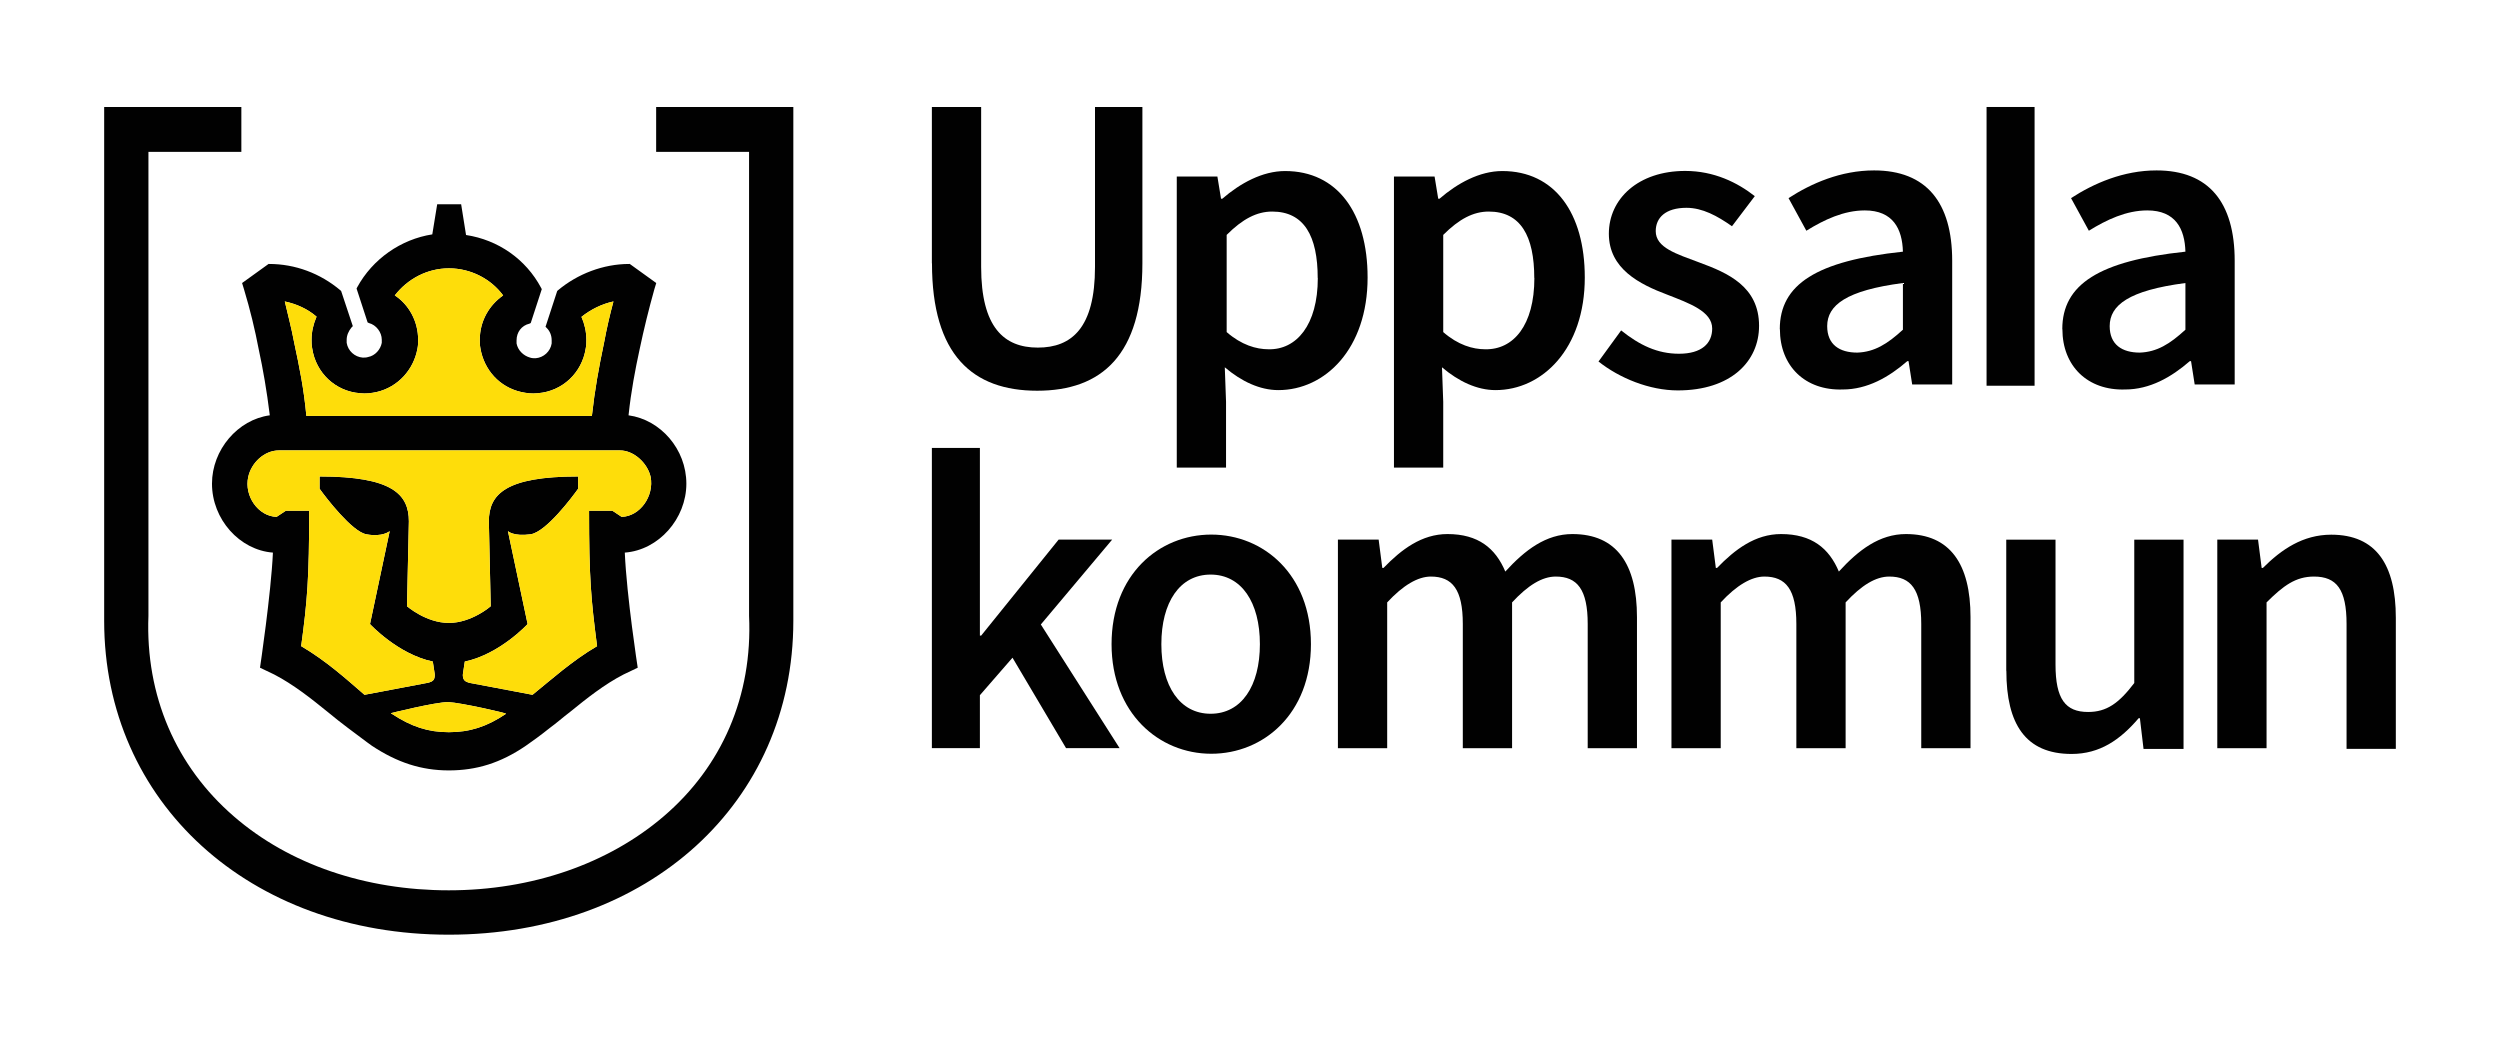 <svg viewBox="0 0 240 100" version="1.1" xmlns="http://www.w3.org/2000/svg">
  <defs>
    <style>
      .cls-1 {
        fill: #fedd0a;
      }

      .cls-2 {
        fill: #010101;
      }
    </style>
  </defs>
  
  <g>
    <g id="Lager_1">
      <g>
        <g>
          <path d="M89.46,43h4.61v18.02h.12l7.44-9.22h5.14l-6.85,8.15,7.56,11.87h-5.14l-5.14-8.68-3.13,3.6v5.08h-4.61v-28.83Z" class="cls-2"></path>
          <path d="M106.71,61.84c0-6.68,4.55-10.52,9.57-10.52s9.57,3.84,9.57,10.52-4.55,10.52-9.57,10.52c-5.02,0-9.57-3.9-9.57-10.52ZM120.95,61.84c0-4.02-1.77-6.68-4.73-6.68s-4.73,2.66-4.73,6.68,1.77,6.68,4.73,6.68,4.73-2.66,4.73-6.68Z" class="cls-2"></path>
          <path d="M128.51,51.8h3.84l.35,2.72h.12c1.71-1.77,3.66-3.25,6.14-3.25,2.95,0,4.61,1.36,5.55,3.6,1.89-2.07,3.9-3.6,6.44-3.6,4.25,0,6.2,2.89,6.2,7.98v12.58h-4.73v-11.93c0-3.31-1-4.55-3.07-4.55-1.3,0-2.66.83-4.19,2.48v14h-4.73v-11.93c0-3.31-1-4.55-3.07-4.55-1.24,0-2.66.83-4.19,2.48v14h-4.73v-20.03h.06Z" class="cls-2"></path>
          <path d="M160.53,51.8h3.84l.35,2.72h.12c1.71-1.77,3.66-3.25,6.14-3.25,2.95,0,4.61,1.36,5.55,3.6,1.89-2.07,3.9-3.6,6.44-3.6,4.25,0,6.2,2.89,6.2,7.98v12.58h-4.73v-11.93c0-3.31-1-4.55-3.07-4.55-1.3,0-2.66.83-4.19,2.48v14h-4.73v-11.93c0-3.31-1-4.55-3.07-4.55-1.24,0-2.66.83-4.19,2.48v14h-4.73v-20.03h.06Z" class="cls-2"></path>
          <path d="M192.6,64.39v-12.58h4.73v11.99c0,3.31.95,4.55,3.13,4.55,1.77,0,2.95-.83,4.43-2.78v-13.76h4.73v20.09h-3.84l-.35-2.95h-.12c-1.77,2.07-3.72,3.43-6.44,3.43-4.43,0-6.26-2.89-6.26-7.98Z" class="cls-2"></path>
          <path d="M212.93,51.8h3.84l.35,2.72h.12c1.77-1.77,3.84-3.19,6.56-3.19,4.31,0,6.2,2.89,6.2,7.98v12.58h-4.73v-11.99c0-3.31-.95-4.55-3.13-4.55-1.77,0-2.95.89-4.55,2.48v14h-4.73v-20.03h.06Z" class="cls-2"></path>
        </g>
        <g>
          <path d="M89.46,25.28v-15.01h4.73v15.36c0,5.79,2.19,7.74,5.44,7.74s5.49-1.89,5.49-7.74v-15.36h4.55v15.01c0,8.8-3.9,12.23-10.1,12.23s-10.1-3.43-10.1-12.23Z" class="cls-2"></path>
          <path d="M113.03,16.95h3.84l.35,2.13h.12c1.71-1.48,3.84-2.66,6.03-2.66,5.02,0,7.92,4.02,7.92,10.22,0,6.85-4.08,10.81-8.57,10.81-1.77,0-3.54-.83-5.14-2.19l.12,3.31v6.32h-4.73v-27.94h.06ZM126.5,26.69c0-4.02-1.3-6.38-4.37-6.38-1.48,0-2.84.71-4.37,2.24v9.33c1.42,1.24,2.84,1.65,4.02,1.65,2.66.06,4.73-2.3,4.73-6.85Z" class="cls-2"></path>
          <path d="M133.88,16.95h3.84l.35,2.13h.12c1.71-1.48,3.84-2.66,6.03-2.66,5.02,0,7.92,4.02,7.92,10.22,0,6.85-4.08,10.81-8.57,10.81-1.77,0-3.54-.83-5.14-2.19l.12,3.31v6.32h-4.73v-27.94h.06ZM147.29,26.69c0-4.02-1.3-6.38-4.37-6.38-1.48,0-2.84.71-4.37,2.24v9.33c1.42,1.24,2.84,1.65,4.02,1.65,2.72.06,4.73-2.3,4.73-6.85Z" class="cls-2"></path>
          <path d="M153.44,34.73l2.19-3.01c1.77,1.42,3.49,2.24,5.55,2.24,2.19,0,3.19-1,3.19-2.42,0-1.65-2.19-2.42-4.31-3.25-2.66-1-5.61-2.48-5.61-5.85s2.84-6.03,7.33-6.03c2.78,0,5.02,1.12,6.68,2.42l-2.19,2.89c-1.42-1-2.84-1.77-4.37-1.77-2.01,0-2.95.95-2.95,2.24,0,1.6,2.01,2.19,4.19,3.01,2.72,1,5.73,2.3,5.73,6.08,0,3.43-2.72,6.2-7.8,6.2-2.72,0-5.61-1.18-7.62-2.78Z" class="cls-2"></path>
          <path d="M170.86,31.6c0-4.31,3.54-6.56,11.82-7.44-.06-2.19-.95-3.96-3.66-3.96-2.01,0-3.9.89-5.61,1.95l-1.71-3.13c2.19-1.42,5.02-2.66,8.21-2.66,5.02,0,7.5,3.07,7.5,8.68v11.87h-3.84l-.35-2.24h-.12c-1.77,1.54-3.84,2.72-6.2,2.72-3.6.12-6.03-2.24-6.03-5.79ZM182.68,31.66v-4.49c-5.44.71-7.27,2.13-7.27,4.14,0,1.77,1.18,2.54,2.89,2.54,1.65-.06,2.89-.83,4.37-2.19Z" class="cls-2"></path>
          <path d="M197.98,31.6c0-4.31,3.54-6.56,11.82-7.44-.06-2.19-.95-3.96-3.66-3.96-2.01,0-3.9.89-5.61,1.95l-1.71-3.13c2.19-1.42,5.02-2.66,8.21-2.66,5.02,0,7.5,3.07,7.5,8.68v11.87h-3.84l-.35-2.24h-.12c-1.77,1.54-3.84,2.72-6.2,2.72-3.6.12-6.03-2.24-6.03-5.79ZM209.8,31.66v-4.49c-5.44.71-7.27,2.13-7.27,4.14,0,1.77,1.18,2.54,2.89,2.54,1.65-.06,2.89-.83,4.37-2.19Z" class="cls-2"></path>
          <rect height="26.76" width="4.61" y="10.27" x="190.71" class="cls-2"></rect>
        </g>
        <path d="M62.99,10.27v4.31h8.92v44.54c.35,7.68-2.6,14.47-8.21,19.26-5.32,4.55-12.64,7.09-20.62,7.09s-15.3-2.48-20.62-7.09c-5.55-4.79-8.51-11.58-8.21-19.26V14.58h8.92v-4.31h-13.17v49.33c0,17.43,13.94,30.13,33.08,30.13s33.08-12.64,33.08-30.13V10.27h-13.17Z" class="cls-2"></path>
        <path d="M65.89,46.43c0-3.31-2.48-6.14-5.55-6.56.24-2.3.65-4.43,1.06-6.32.41-1.95.89-3.9,1.42-5.79l.18-.59-2.54-1.83h-.06c-2.48,0-4.96.95-6.85,2.54l-.06.06-1.06,3.25-.06.18.12.12c.3.3.47.71.47,1.18v.3c-.12.77-.77,1.36-1.54,1.42-.18,0-.35,0-.53-.06-.65-.18-1.18-.71-1.3-1.36v-.3c0-.77.47-1.42,1.24-1.6l.12-.06,1.06-3.25-.06-.12c-1.48-2.78-4.14-4.61-7.21-5.08l-.47-2.95h-2.3l-.47,2.89c-3.01.47-5.73,2.36-7.21,5.08l-.06.12,1.06,3.25.12.06c.71.18,1.24.89,1.24,1.6v.3c-.12.65-.65,1.24-1.3,1.36-.18.06-.35.06-.53.06-.77-.06-1.42-.65-1.54-1.42v-.3c0-.41.18-.83.47-1.18l.12-.12-1.12-3.37-.06-.06c-1.95-1.65-4.37-2.54-6.85-2.54h-.06l-2.54,1.83.18.59c.59,1.95,1.06,3.9,1.42,5.79.41,1.89.77,3.96,1.06,6.32-3.07.41-5.55,3.31-5.55,6.56,0,3.43,2.66,6.38,5.85,6.62-.18,3.96-1.24,11.05-1.24,11.05l1.36.65c1.83.95,3.54,2.3,5.14,3.6.65.53,1.3,1.06,1.95,1.54.89.65,1.71,1.3,2.3,1.71,2.42,1.6,4.73,2.36,7.38,2.36s4.96-.71,7.38-2.36c.59-.41,1.42-1,2.3-1.71.65-.47,1.24-1,1.95-1.54,1.6-1.3,3.31-2.66,5.14-3.6l1.36-.65s-1.06-6.85-1.24-11.05c3.25-.24,5.91-3.25,5.91-6.62ZM30.38,30.42c-.3.71-.47,1.42-.47,2.19,0,.24,0,.53.06.83.35,2.36,2.24,4.14,4.61,4.31.53.06,1.06,0,1.6-.12,2.01-.47,3.54-2.13,3.9-4.19.06-.3.06-.53.06-.83,0-1.77-.89-3.37-2.24-4.25,1.24-1.6,3.13-2.6,5.2-2.6s4.02,1,5.2,2.6c-1.36.95-2.24,2.48-2.24,4.25,0,.24,0,.53.06.83.35,2.07,1.83,3.72,3.9,4.19.53.12,1.06.18,1.6.12,2.36-.18,4.25-1.95,4.61-4.31.06-.3.06-.53.06-.83,0-.77-.18-1.54-.47-2.19.89-.71,1.95-1.24,3.07-1.48-.35,1.3-.65,2.6-.89,3.9-.53,2.54-.89,4.49-1.18,7.09h-27.41c-.24-2.6-.65-4.61-1.18-7.09-.24-1.3-.59-2.6-.89-3.9,1.12.24,2.19.71,3.07,1.48ZM48.58,68.52c-1.83,1.24-3.49,1.77-5.49,1.77s-3.6-.53-5.49-1.77c0,0-.06,0-.06-.06,0,0,4.25-1.06,5.49-1.06,1.24.06,5.61,1.06,5.55,1.12.06-.06,0,0,0,0ZM59.68,49.62l-.89-.59h-2.24c0,6.44.18,8.45.77,13-2.42,1.42-4.37,3.19-6.2,4.67l-5.91-1.12s-.47-.06-.65-.3-.12-.59-.12-.59l.18-1.18c3.37-.71,6.03-3.6,6.03-3.6l-1.89-8.92s.53.53,2.19.3c1.48-.24,3.96-3.54,4.55-4.37v-1.18c-6.97,0-8.57,1.71-8.57,4.31l.18,8.15s-1.83,1.6-4.02,1.6-4.02-1.6-4.02-1.6l.18-8.15c0-2.6-1.6-4.31-8.57-4.31v1.18c.59.83,3.13,4.14,4.49,4.37,1.54.3,2.24-.3,2.24-.3l-1.89,8.92s2.66,2.89,6.03,3.6l.18,1.18s.06.35-.12.59-.71.3-.71.3l-5.91,1.12c-1.71-1.48-3.66-3.25-6.08-4.67.59-4.31.77-6.56.77-13h-2.24l-.89.59c-1.77-.06-3.13-2.01-2.72-3.84.3-1.36,1.54-2.54,2.95-2.54h32.73c1.36,0,2.66,1.24,2.95,2.54.35,1.83-1,3.78-2.78,3.84Z" class="cls-2"></path>
        <path d="M30.38,30.42c-.3.71-.47,1.42-.47,2.19,0,.24,0,.53.06.83.35,2.36,2.24,4.14,4.61,4.31.53.06,1.06,0,1.6-.12,2.01-.47,3.54-2.13,3.9-4.19.06-.3.06-.53.06-.83,0-1.77-.89-3.37-2.24-4.25,1.24-1.6,3.13-2.6,5.2-2.6s4.02,1,5.2,2.6c-1.36.95-2.24,2.48-2.24,4.25,0,.24,0,.53.06.83.35,2.07,1.83,3.72,3.9,4.19.53.12,1.06.18,1.6.12,2.36-.18,4.25-1.95,4.61-4.31.06-.3.06-.53.06-.83,0-.77-.18-1.54-.47-2.19.89-.71,1.95-1.24,3.07-1.48-.35,1.3-.65,2.6-.89,3.9-.53,2.54-.89,4.49-1.18,7.09h-27.41c-.24-2.6-.65-4.61-1.18-7.09-.24-1.3-.59-2.6-.89-3.9,1.12.24,2.19.71,3.07,1.48Z" class="cls-1"></path>
        <path d="M48.58,68.52c-1.83,1.24-3.49,1.77-5.49,1.77s-3.6-.53-5.49-1.77c0,0-.06,0-.06-.06,0,0,4.25-1.06,5.49-1.06,1.24.06,5.61,1.06,5.55,1.12.06-.06,0,0,0,0Z" class="cls-1"></path>
        <path d="M59.68,49.62l-.89-.59h-2.24c0,6.44.18,8.45.77,13-2.42,1.42-4.37,3.19-6.2,4.67l-5.91-1.12s-.47-.06-.65-.3-.12-.59-.12-.59l.18-1.18c3.37-.71,6.03-3.6,6.03-3.6l-1.89-8.92s.53.53,2.19.3c1.48-.24,3.96-3.54,4.55-4.37v-1.18c-6.97,0-8.57,1.71-8.57,4.31l.18,8.15s-1.83,1.6-4.02,1.6-4.02-1.6-4.02-1.6l.18-8.15c0-2.6-1.6-4.31-8.57-4.31v1.18c.59.83,3.13,4.14,4.49,4.37,1.54.3,2.24-.3,2.24-.3l-1.89,8.92s2.66,2.89,6.03,3.6l.18,1.18s.06.35-.12.59-.71.3-.71.3l-5.91,1.12c-1.71-1.48-3.66-3.25-6.08-4.67.59-4.31.77-6.56.77-13h-2.24l-.89.59c-1.77-.06-3.13-2.01-2.72-3.84.3-1.36,1.54-2.54,2.95-2.54h32.73c1.36,0,2.66,1.24,2.95,2.54.35,1.83-1,3.78-2.78,3.84Z" class="cls-1"></path>
      </g>
    </g>
  </g>
</svg>